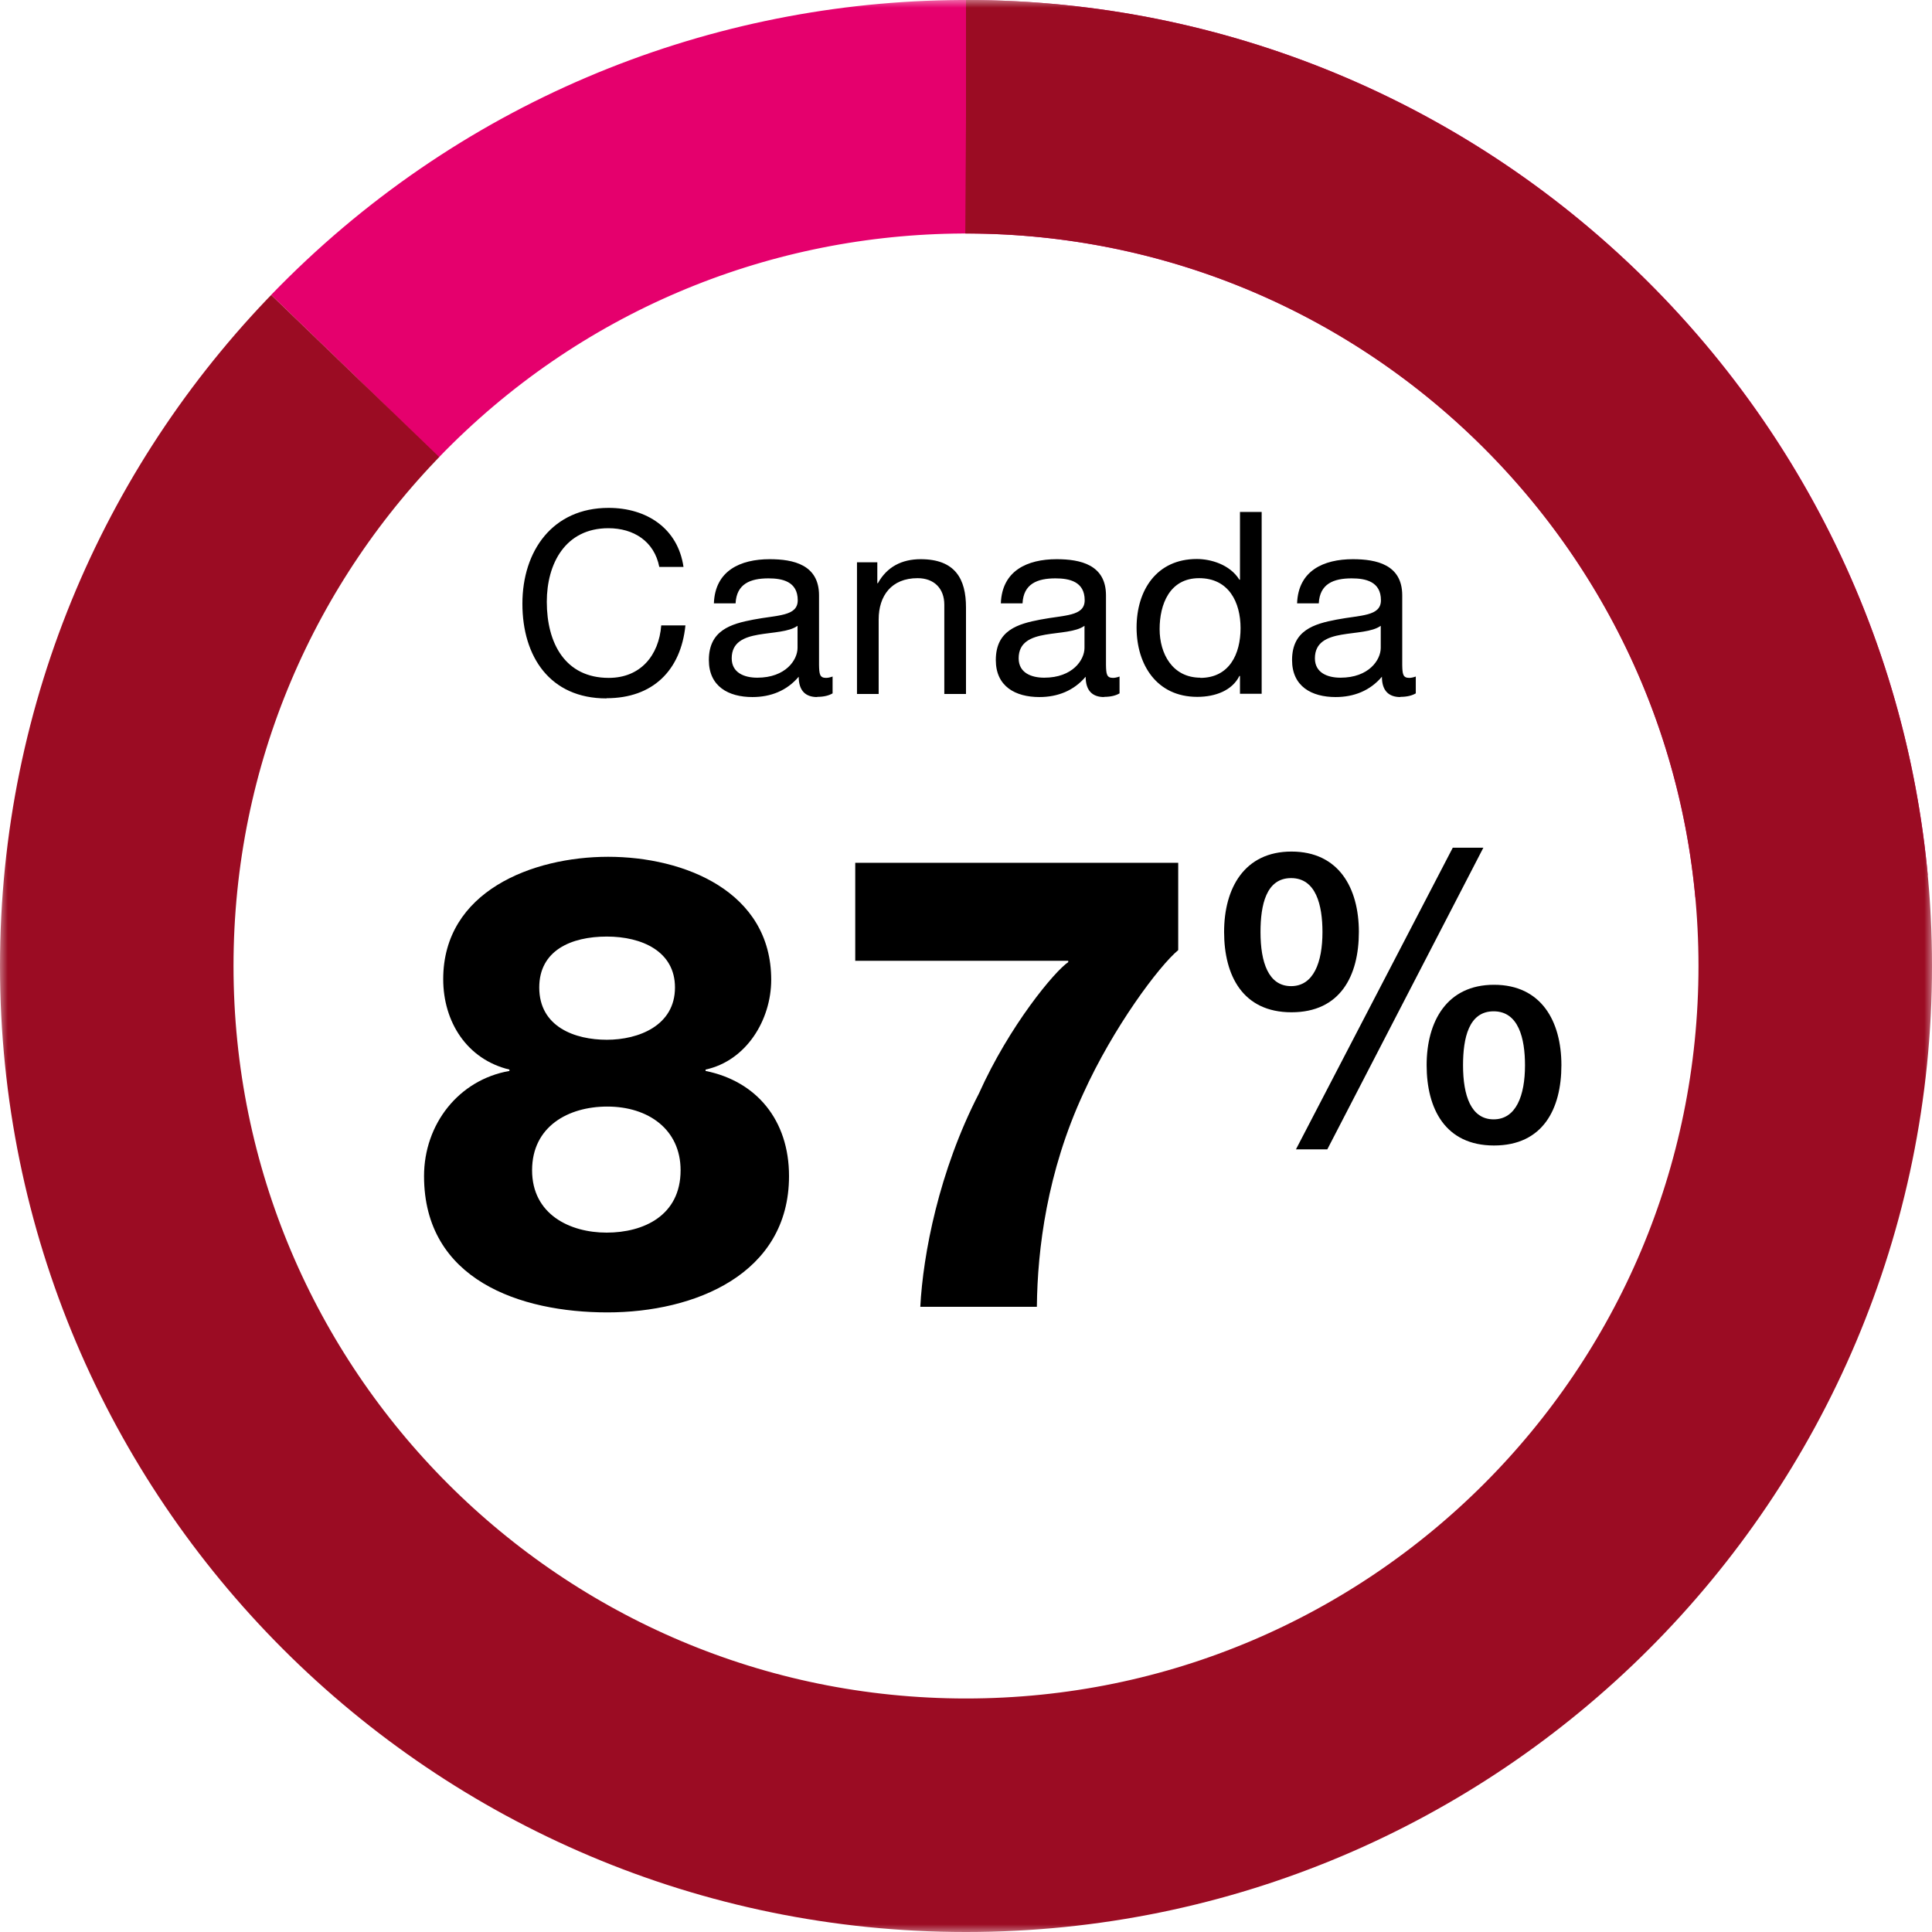 <?xml version="1.0" encoding="UTF-8"?>
<svg id="a" xmlns="http://www.w3.org/2000/svg" xmlns:xlink="http://www.w3.org/1999/xlink" viewBox="0 0 99.78 99.78">
  <defs>
    <style>.p{stroke:#9b0c23;stroke-dasharray:0 0 240.4 2192.76;stroke-width:12.06px;}.p,.q{fill:none;}.r,.s{stroke-width:0px;}.s{fill:#fff;}.t{mask:url(#e);}.q{stroke:#e5006d;stroke-dasharray:0 0 100 2192.76;stroke-miterlimit:4;stroke-width:12.06px;}</style>
    <mask id="e" x="-.11" y="-.11" width="100" height="100" maskUnits="userSpaceOnUse">
      <g id="f">
        <rect id="g" class="s" x="-.11" y="-.11" width="100" height="100" />
      </g>
    </mask>
  </defs>
  <g id="b">
    <g id="c">
      <g id="d">
        <g class="t">
          <g id="h">
            <path id="i" class="q" d="m18.34,19.42C35.17,2,62.93,1.51,80.36,18.34s17.91,44.59,1.08,62.02c-16.83,17.42-44.59,17.91-62.02,1.08C2,64.61,1.51,36.85,18.34,19.42Z" />
            <path id="j" class="p" d="m49.89,6.03c24.22,0,43.86,19.64,43.86,43.86s-19.64,43.86-43.86,43.86S6.03,74.11,6.03,49.89,25.67,6.03,49.89,6.03Z" />
          </g>
          <path id="k" class="r" d="m31.33,36.06c2.37,0,3.83-1.42,4.07-3.76h-1.25c-.12,1.55-1.07,2.71-2.71,2.71-2.25,0-3.2-1.79-3.2-3.93,0-1.96.95-3.8,3.18-3.8,1.3,0,2.37.67,2.63,2h1.25c-.29-2-1.91-3.05-3.87-3.05-2.89,0-4.45,2.22-4.45,4.95s1.42,4.89,4.34,4.89Zm10.87-.07c.36,0,.61-.07.8-.18v-.87c-.14.05-.25.07-.34.07-.33,0-.35-.21-.36-.66v-3.6c0-1.59-1.33-1.87-2.55-1.87-1.51,0-2.82.59-2.88,2.28h1.12c.05-1,.75-1.29,1.7-1.29.71,0,1.51.16,1.51,1.13,0,.84-1.05.76-2.29,1-1.16.22-2.3.55-2.3,2.09,0,1.36,1.01,1.91,2.25,1.91.95,0,1.78-.33,2.39-1.05,0,.74.37,1.05.95,1.05Zm-3.09-.99c-.68,0-1.32-.26-1.32-1,0-.83.63-1.09,1.37-1.22.75-.13,1.59-.14,2.03-.46v1.14c0,.62-.61,1.54-2.08,1.54Zm6.27.83v-3.84c0-1.22.66-2.13,2.01-2.13.86,0,1.38.54,1.38,1.37v4.61h1.12v-4.47c0-1.46-.55-2.49-2.34-2.49-.97,0-1.74.39-2.21,1.24h-.03v-1.08h-1.05v6.8h1.12Zm11.64.16c.36,0,.61-.07.8-.18v-.87c-.14.05-.25.07-.34.07-.33,0-.35-.21-.36-.66v-3.6c0-1.59-1.33-1.87-2.55-1.87-1.51,0-2.82.59-2.88,2.28h1.12c.05-1,.75-1.29,1.7-1.29.71,0,1.51.16,1.51,1.13,0,.84-1.05.76-2.29,1-1.16.22-2.3.55-2.3,2.09,0,1.36,1.01,1.91,2.25,1.91.95,0,1.78-.33,2.39-1.05,0,.74.37,1.05.95,1.05Zm-3.09-.99c-.68,0-1.32-.26-1.32-1,0-.83.63-1.09,1.37-1.22.75-.13,1.59-.14,2.03-.46v1.14c0,.62-.61,1.54-2.08,1.54Zm7.91.99c.93,0,1.8-.33,2.17-1.08h.03v.92h1.12v-9.39h-1.12v3.5h-.03c-.5-.8-1.5-1.07-2.2-1.07-2.08,0-3.11,1.62-3.11,3.54s1.04,3.58,3.13,3.58Zm.16-.99c-1.45,0-2.11-1.24-2.11-2.51s.51-2.63,2.04-2.63,2.14,1.24,2.14,2.58-.58,2.57-2.08,2.57Zm10.32.99c.36,0,.61-.07.8-.18v-.87c-.14.05-.25.07-.34.07-.33,0-.35-.21-.36-.66v-3.6c0-1.59-1.33-1.87-2.55-1.87-1.51,0-2.82.59-2.88,2.28h1.12c.05-1,.75-1.29,1.7-1.29.71,0,1.51.16,1.51,1.13,0,.84-1.05.76-2.29,1-1.16.22-2.3.55-2.3,2.09,0,1.36,1.01,1.91,2.25,1.91.95,0,1.78-.33,2.39-1.05,0,.74.37,1.05.95,1.05Zm-3.09-.99c-.68,0-1.32-.26-1.32-1,0-.83.63-1.09,1.37-1.22.75-.13,1.59-.14,2.03-.46v1.14c0,.62-.61,1.54-2.08,1.54Z" />
          <g id="l">
            <path id="m" class="r" d="m31.37,57.15c2.11,0,3.78,1.18,3.78,3.29,0,2.34-1.91,3.22-3.82,3.22s-3.85-.95-3.85-3.22,1.88-3.29,3.88-3.29Zm-9.47,3.59c0,5.36,4.97,7.04,9.47,7.04s9.38-1.97,9.38-7.04c0-2.89-1.68-4.9-4.31-5.43v-.07c2.11-.46,3.39-2.57,3.39-4.64,0-4.57-4.51-6.35-8.42-6.35s-8.52,1.78-8.52,6.32c0,2.2,1.22,4.14,3.42,4.67v.07c-2.63.46-4.41,2.76-4.41,5.43Zm9.44-12.37c1.81,0,3.52.76,3.52,2.63,0,1.97-1.88,2.7-3.52,2.7s-3.49-.66-3.49-2.7c0-1.91,1.64-2.63,3.49-2.63Z" />
            <path id="n" class="r" d="m44.18,49.62h10.99v.07c-.69.46-3.03,3.26-4.61,6.78-2.07,4.01-2.89,8.32-3.03,11.02h6.02c.03-2.99.53-6.97,2.4-11.02,1.55-3.42,3.91-6.58,4.9-7.4v-4.51h-16.68v5.07Z" />
          </g>
          <path id="o" class="r" d="m68.55,59.36l8.06-15.58h-1.58l-8.1,15.58h1.62Zm-1.85-7.08c2.52,0,3.48-1.88,3.48-4.15s-1.04-4.15-3.48-4.15-3.48,1.9-3.48,4.15.96,4.15,3.48,4.15Zm-.02-1.35c-1.17,0-1.58-1.23-1.58-2.79,0-1.4.29-2.79,1.58-2.79s1.62,1.4,1.62,2.79c0,1.56-.46,2.79-1.62,2.79Zm10.48,8.23c2.52,0,3.48-1.88,3.48-4.15s-1.04-4.15-3.48-4.15-3.48,1.9-3.48,4.15.96,4.15,3.48,4.15Zm-.02-1.35c-1.17,0-1.58-1.23-1.58-2.79,0-1.4.29-2.79,1.58-2.79s1.62,1.4,1.62,2.79c0,1.56-.46,2.79-1.62,2.79Z" />
        </g>
      </g>
    </g>
  </g>
</svg>